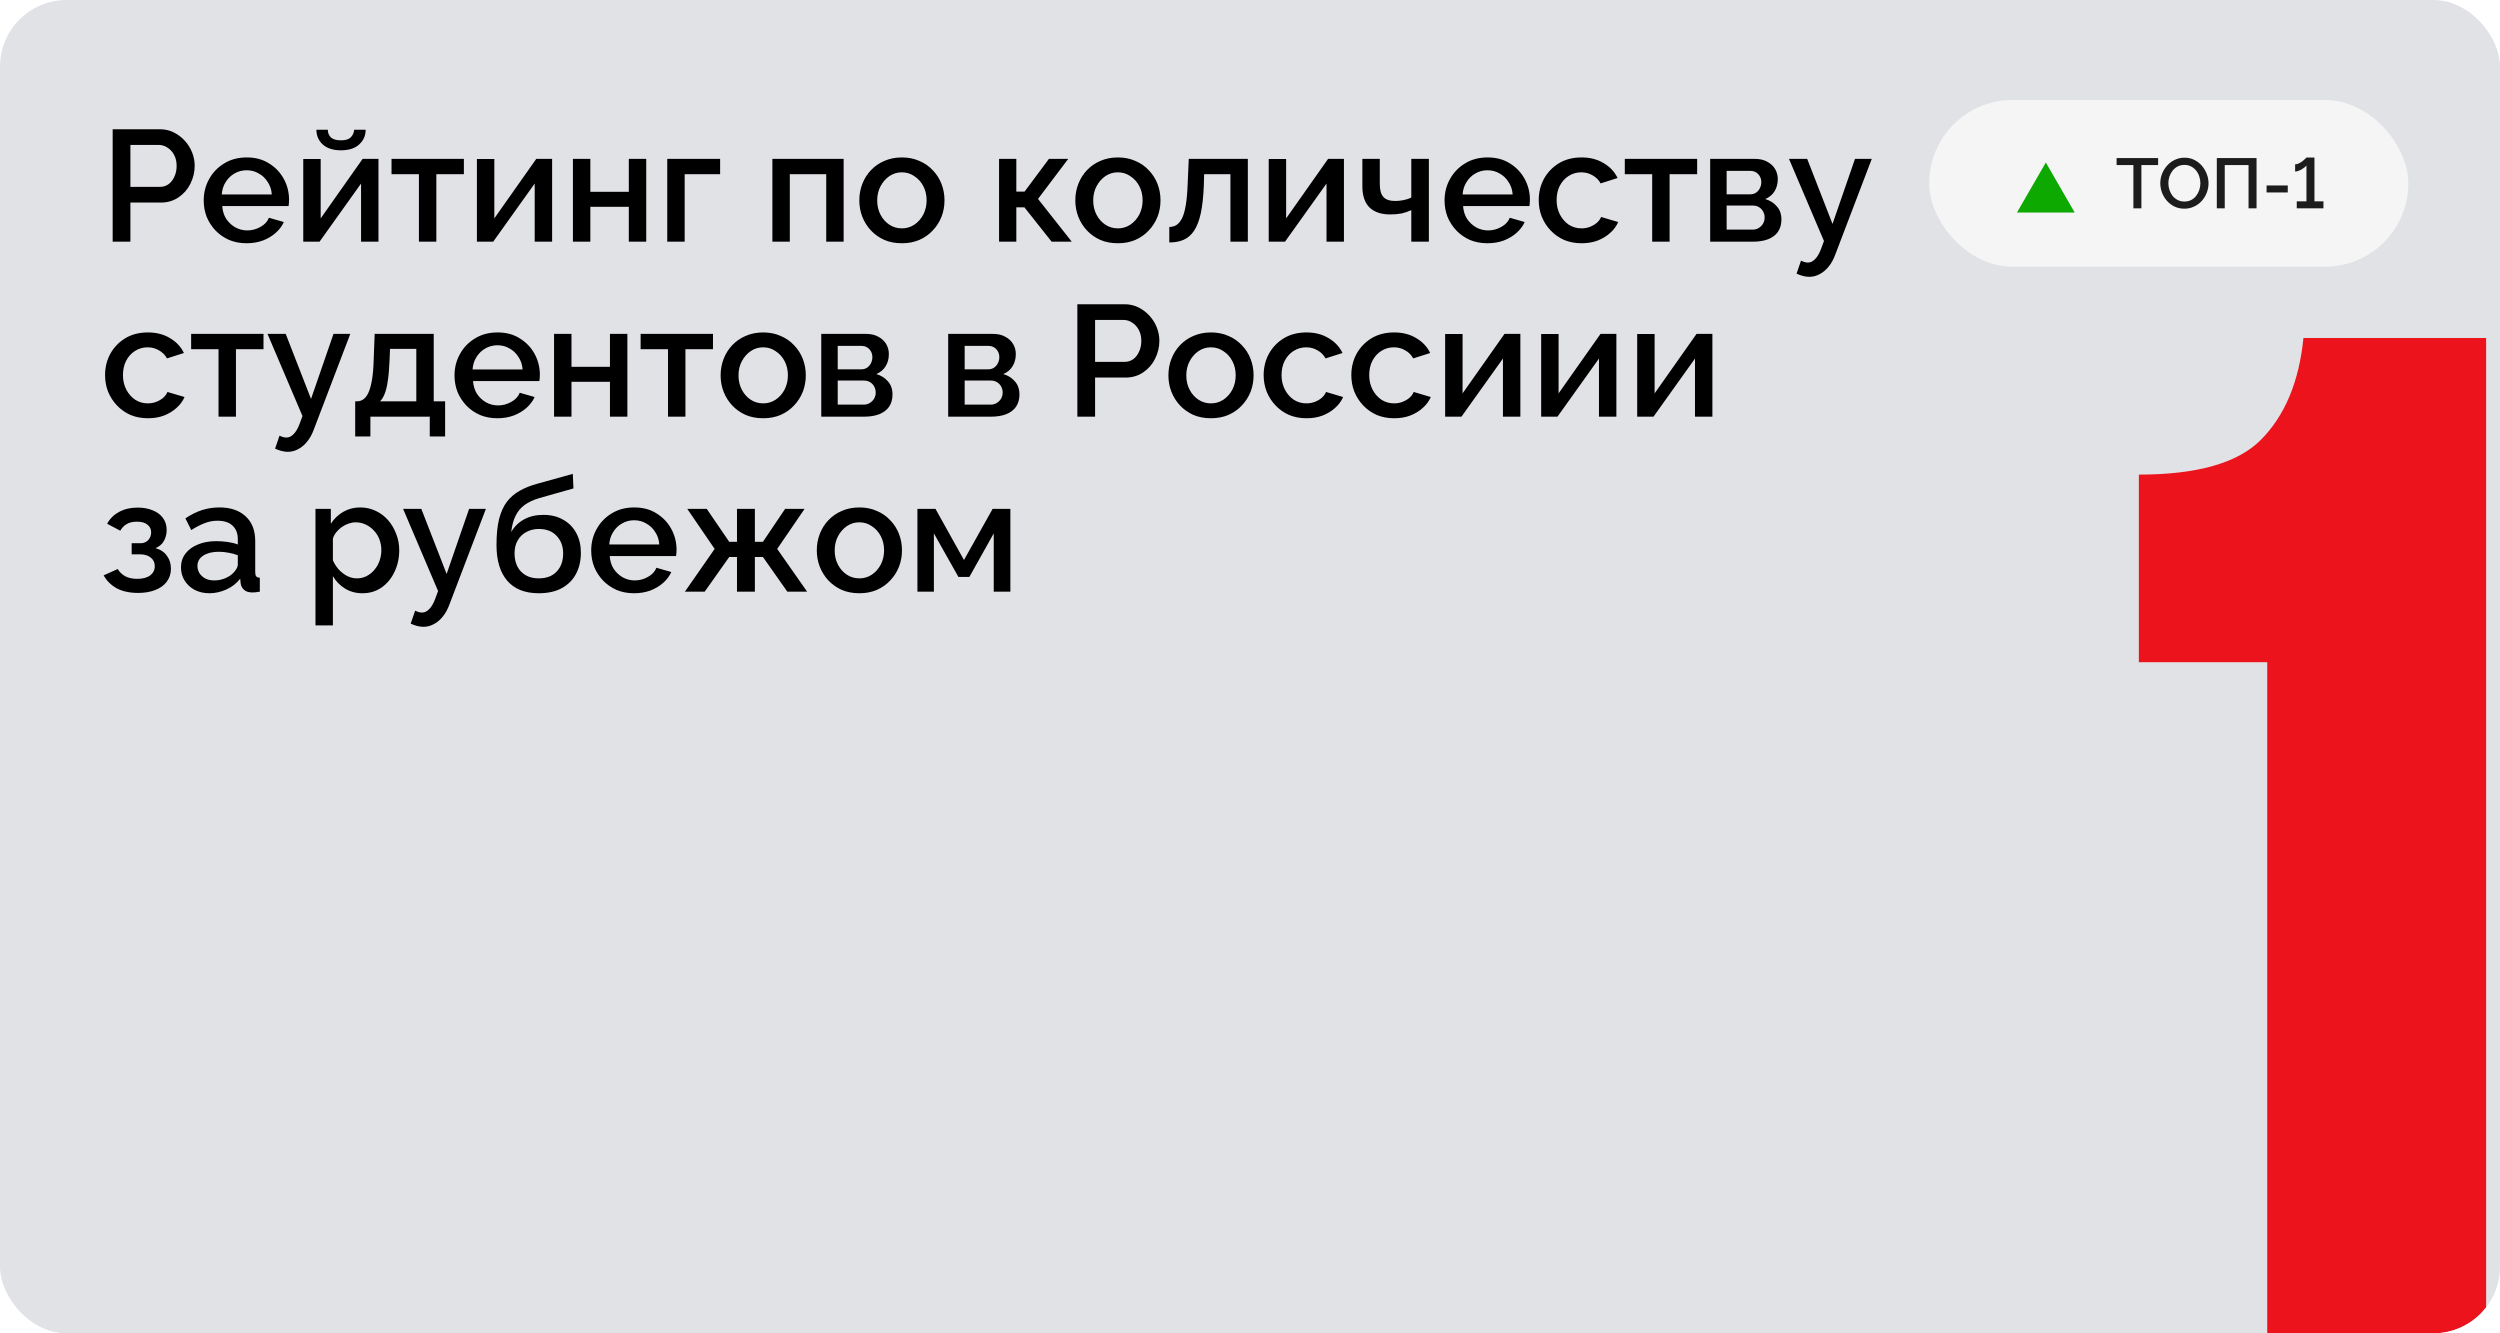 <?xml version="1.0" encoding="UTF-8"?> <svg xmlns="http://www.w3.org/2000/svg" width="600" height="320" viewBox="0 0 600 320" fill="none"><g clip-path="url(#clip0_4_7008)"><rect width="600" height="320" rx="16" fill="#E1E2E6"></rect><g filter="url(#filter0_ii_4_7008)"><path d="M543.315 153.935H512.505V108.905C526.462 108.905 536.205 106.14 541.735 100.61C547.529 94.817 550.952 86.653 552.005 76.12H595.85V370H543.315V153.935Z" fill="#ED131C"></path></g><rect x="463" y="24" width="115" height="40" rx="20" fill="#F5F5F6"></rect><path d="M491 39L497.928 51H484.072L491 39Z" fill="#0EA900"></path><path d="M517.947 39.613H513.935V50H512.014V39.613H507.985V37.93H517.947V39.613ZM524.249 50.085C523.376 50.085 522.589 49.915 521.886 49.575C521.183 49.235 520.577 48.776 520.067 48.198C519.557 47.609 519.16 46.951 518.877 46.226C518.605 45.489 518.469 44.736 518.469 43.965C518.469 43.16 518.616 42.395 518.911 41.67C519.206 40.933 519.614 40.282 520.135 39.715C520.656 39.137 521.268 38.684 521.971 38.355C522.685 38.015 523.456 37.845 524.283 37.845C525.144 37.845 525.926 38.021 526.629 38.372C527.343 38.723 527.949 39.194 528.448 39.783C528.958 40.372 529.349 41.03 529.621 41.755C529.904 42.48 530.046 43.223 530.046 43.982C530.046 44.787 529.899 45.557 529.604 46.294C529.321 47.019 528.918 47.671 528.397 48.249C527.876 48.816 527.258 49.263 526.544 49.592C525.841 49.921 525.076 50.085 524.249 50.085ZM520.407 43.965C520.407 44.532 520.498 45.081 520.679 45.614C520.86 46.147 521.115 46.623 521.444 47.042C521.784 47.45 522.192 47.773 522.668 48.011C523.144 48.249 523.677 48.368 524.266 48.368C524.878 48.368 525.422 48.243 525.898 47.994C526.374 47.745 526.771 47.41 527.088 46.991C527.417 46.56 527.666 46.084 527.836 45.563C528.006 45.03 528.091 44.498 528.091 43.965C528.091 43.398 528 42.854 527.819 42.333C527.649 41.8 527.394 41.33 527.054 40.922C526.714 40.503 526.306 40.174 525.83 39.936C525.365 39.698 524.844 39.579 524.266 39.579C523.654 39.579 523.11 39.704 522.634 39.953C522.158 40.202 521.756 40.537 521.427 40.956C521.098 41.375 520.843 41.846 520.662 42.367C520.492 42.888 520.407 43.421 520.407 43.965ZM532.034 50V37.93H541.571V50H539.65V39.613H533.938V50H532.034ZM543.979 46.192V44.509H549.062V46.192H543.979ZM557.629 48.317V50H551.22V48.317H553.549V39.715C553.458 39.851 553.305 40.004 553.09 40.174C552.886 40.333 552.653 40.491 552.393 40.65C552.132 40.797 551.86 40.922 551.577 41.024C551.305 41.126 551.055 41.177 550.829 41.177V39.443C551.135 39.443 551.441 39.364 551.747 39.205C552.064 39.046 552.359 38.865 552.631 38.661C552.903 38.446 553.118 38.253 553.277 38.083C553.447 37.913 553.537 37.822 553.549 37.811H555.47V48.317H557.629Z" fill="#1C1C1C"></path><path d="M27.04 58V31.02H38.364C39.58 31.02 40.695 31.273 41.708 31.78C42.721 32.287 43.608 32.958 44.368 33.794C45.128 34.63 45.711 35.567 46.116 36.606C46.521 37.645 46.724 38.709 46.724 39.798C46.724 41.293 46.382 42.724 45.698 44.092C45.039 45.435 44.089 46.524 42.848 47.36C41.632 48.196 40.213 48.614 38.592 48.614H31.296V58H27.04ZM31.296 44.852H38.326C39.137 44.852 39.846 44.637 40.454 44.206C41.062 43.75 41.531 43.142 41.86 42.382C42.215 41.622 42.392 40.761 42.392 39.798C42.392 38.81 42.189 37.936 41.784 37.176C41.379 36.416 40.847 35.833 40.188 35.428C39.555 34.997 38.858 34.782 38.098 34.782H31.296V44.852ZM59.19 58.38C57.644 58.38 56.238 58.114 54.972 57.582C53.73 57.025 52.654 56.277 51.742 55.34C50.83 54.377 50.12 53.288 49.614 52.072C49.132 50.831 48.892 49.513 48.892 48.12C48.892 46.245 49.322 44.535 50.184 42.99C51.045 41.419 52.248 40.165 53.794 39.228C55.339 38.265 57.15 37.784 59.228 37.784C61.305 37.784 63.091 38.265 64.586 39.228C66.106 40.165 67.284 41.407 68.12 42.952C68.956 44.497 69.374 46.157 69.374 47.93C69.374 48.234 69.361 48.525 69.336 48.804C69.31 49.057 69.285 49.273 69.26 49.45H53.338C53.414 50.615 53.73 51.641 54.288 52.528C54.87 53.389 55.605 54.073 56.492 54.58C57.378 55.061 58.328 55.302 59.342 55.302C60.456 55.302 61.508 55.023 62.496 54.466C63.509 53.909 64.193 53.174 64.548 52.262L68.12 53.288C67.689 54.251 67.03 55.125 66.144 55.91C65.282 56.67 64.256 57.278 63.066 57.734C61.875 58.165 60.583 58.38 59.19 58.38ZM53.224 46.676H65.232C65.156 45.536 64.826 44.535 64.244 43.674C63.686 42.787 62.964 42.103 62.078 41.622C61.216 41.115 60.254 40.862 59.19 40.862C58.151 40.862 57.188 41.115 56.302 41.622C55.44 42.103 54.731 42.787 54.174 43.674C53.616 44.535 53.3 45.536 53.224 46.676ZM72.783 58V38.164H76.963V52.414L87.033 38.126H90.833V58H86.653V44.054L76.697 58H72.783ZM81.827 36.074C79.953 36.074 78.496 35.605 77.457 34.668C76.444 33.731 75.937 32.553 75.937 31.134H78.673C78.673 31.869 78.914 32.477 79.395 32.958C79.902 33.439 80.713 33.68 81.827 33.68C82.917 33.68 83.689 33.452 84.145 32.996C84.627 32.54 84.918 31.919 85.019 31.134H87.755C87.755 32.553 87.236 33.731 86.197 34.668C85.184 35.605 83.727 36.074 81.827 36.074ZM100.54 58V41.812H93.966V38.126H111.332V41.812H104.72V58H100.54ZM114.457 58V38.164H118.637V52.414L128.707 38.126H132.507V58H128.327V44.054L118.371 58H114.457ZM137.502 58V38.126H141.682V46.03H150.916V38.126H155.096V58H150.916V49.64H141.682V58H137.502ZM160.139 58V38.126H172.831V41.812H164.319V58H160.139ZM185.373 58V38.126H202.473V58H198.293V41.812H189.553V58H185.373ZM216.458 58.38C214.887 58.38 213.481 58.114 212.24 57.582C210.998 57.025 209.922 56.265 209.01 55.302C208.123 54.339 207.439 53.25 206.958 52.034C206.476 50.793 206.236 49.475 206.236 48.082C206.236 46.689 206.476 45.371 206.958 44.13C207.439 42.889 208.123 41.799 209.01 40.862C209.922 39.899 210.998 39.152 212.24 38.62C213.506 38.063 214.912 37.784 216.458 37.784C218.003 37.784 219.396 38.063 220.638 38.62C221.904 39.152 222.981 39.899 223.868 40.862C224.78 41.799 225.476 42.889 225.958 44.13C226.439 45.371 226.68 46.689 226.68 48.082C226.68 49.475 226.439 50.793 225.958 52.034C225.476 53.25 224.78 54.339 223.868 55.302C222.981 56.265 221.904 57.025 220.638 57.582C219.396 58.114 218.003 58.38 216.458 58.38ZM210.53 48.12C210.53 49.387 210.796 50.527 211.328 51.54C211.86 52.553 212.569 53.351 213.456 53.934C214.342 54.517 215.343 54.808 216.458 54.808C217.547 54.808 218.535 54.517 219.422 53.934C220.334 53.326 221.056 52.515 221.588 51.502C222.12 50.463 222.386 49.323 222.386 48.082C222.386 46.815 222.12 45.675 221.588 44.662C221.056 43.649 220.334 42.851 219.422 42.268C218.535 41.66 217.547 41.356 216.458 41.356C215.343 41.356 214.342 41.66 213.456 42.268C212.569 42.876 211.86 43.687 211.328 44.7C210.796 45.688 210.53 46.828 210.53 48.12ZM239.776 58V38.126H243.918V45.992H245.894L251.746 38.126H256.382L249.124 47.74L257.218 58H252.392L245.856 49.754H243.918V58H239.776ZM268.299 58.38C266.729 58.38 265.323 58.114 264.081 57.582C262.84 57.025 261.763 56.265 260.851 55.302C259.965 54.339 259.281 53.25 258.799 52.034C258.318 50.793 258.077 49.475 258.077 48.082C258.077 46.689 258.318 45.371 258.799 44.13C259.281 42.889 259.965 41.799 260.851 40.862C261.763 39.899 262.84 39.152 264.081 38.62C265.348 38.063 266.754 37.784 268.299 37.784C269.845 37.784 271.238 38.063 272.479 38.62C273.746 39.152 274.823 39.899 275.709 40.862C276.621 41.799 277.318 42.889 277.799 44.13C278.281 45.371 278.521 46.689 278.521 48.082C278.521 49.475 278.281 50.793 277.799 52.034C277.318 53.25 276.621 54.339 275.709 55.302C274.823 56.265 273.746 57.025 272.479 57.582C271.238 58.114 269.845 58.38 268.299 58.38ZM262.371 48.12C262.371 49.387 262.637 50.527 263.169 51.54C263.701 52.553 264.411 53.351 265.297 53.934C266.184 54.517 267.185 54.808 268.299 54.808C269.389 54.808 270.377 54.517 271.263 53.934C272.175 53.326 272.897 52.515 273.429 51.502C273.961 50.463 274.227 49.323 274.227 48.082C274.227 46.815 273.961 45.675 273.429 44.662C272.897 43.649 272.175 42.851 271.263 42.268C270.377 41.66 269.389 41.356 268.299 41.356C267.185 41.356 266.184 41.66 265.297 42.268C264.411 42.876 263.701 43.687 263.169 44.7C262.637 45.688 262.371 46.828 262.371 48.12ZM280.633 58.19V54.466C281.266 54.466 281.836 54.314 282.343 54.01C282.849 53.681 283.293 53.149 283.673 52.414C284.053 51.654 284.357 50.603 284.585 49.26C284.813 47.917 284.965 46.207 285.041 44.13L285.307 38.126H299.481V58H295.301V41.812H288.993L288.917 44.51C288.815 47.17 288.575 49.387 288.195 51.16C287.815 52.908 287.283 54.301 286.599 55.34C285.94 56.353 285.104 57.088 284.091 57.544C283.103 57.975 281.95 58.19 280.633 58.19ZM304.494 58V38.164H308.674V52.414L318.744 38.126H322.544V58H318.364V44.054L308.408 58H304.494ZM338.711 58V50.438C337.951 50.793 337.166 51.059 336.355 51.236C335.545 51.388 334.633 51.464 333.619 51.464C331.491 51.464 329.845 50.907 328.679 49.792C327.539 48.652 326.969 46.967 326.969 44.738V38.126H331.149V44.206C331.149 45.599 331.441 46.625 332.023 47.284C332.606 47.917 333.543 48.234 334.835 48.234C335.545 48.234 336.254 48.158 336.963 48.006C337.673 47.854 338.255 47.651 338.711 47.398V38.126H342.929V58H338.711ZM356.993 58.38C355.447 58.38 354.041 58.114 352.775 57.582C351.533 57.025 350.457 56.277 349.545 55.34C348.633 54.377 347.923 53.288 347.417 52.072C346.935 50.831 346.695 49.513 346.695 48.12C346.695 46.245 347.125 44.535 347.987 42.99C348.848 41.419 350.051 40.165 351.597 39.228C353.142 38.265 354.953 37.784 357.031 37.784C359.108 37.784 360.894 38.265 362.389 39.228C363.909 40.165 365.087 41.407 365.923 42.952C366.759 44.497 367.177 46.157 367.177 47.93C367.177 48.234 367.164 48.525 367.139 48.804C367.113 49.057 367.088 49.273 367.063 49.45H351.141C351.217 50.615 351.533 51.641 352.091 52.528C352.673 53.389 353.408 54.073 354.295 54.58C355.181 55.061 356.131 55.302 357.145 55.302C358.259 55.302 359.311 55.023 360.299 54.466C361.312 53.909 361.996 53.174 362.351 52.262L365.923 53.288C365.492 54.251 364.833 55.125 363.947 55.91C363.085 56.67 362.059 57.278 360.869 57.734C359.678 58.165 358.386 58.38 356.993 58.38ZM351.027 46.676H363.035C362.959 45.536 362.629 44.535 362.047 43.674C361.489 42.787 360.767 42.103 359.881 41.622C359.019 41.115 358.057 40.862 356.993 40.862C355.954 40.862 354.991 41.115 354.105 41.622C353.243 42.103 352.534 42.787 351.977 43.674C351.419 44.535 351.103 45.536 351.027 46.676ZM379.592 58.38C378.047 58.38 376.641 58.114 375.374 57.582C374.133 57.025 373.056 56.265 372.144 55.302C371.232 54.339 370.523 53.237 370.016 51.996C369.535 50.755 369.294 49.437 369.294 48.044C369.294 46.169 369.712 44.459 370.548 42.914C371.409 41.369 372.6 40.127 374.12 39.19C375.665 38.253 377.489 37.784 379.592 37.784C381.619 37.784 383.379 38.24 384.874 39.152C386.394 40.039 387.509 41.229 388.218 42.724L384.152 44.016C383.696 43.18 383.05 42.534 382.214 42.078C381.403 41.597 380.504 41.356 379.516 41.356C378.401 41.356 377.388 41.647 376.476 42.23C375.589 42.787 374.88 43.573 374.348 44.586C373.841 45.574 373.588 46.727 373.588 48.044C373.588 49.311 373.854 50.463 374.386 51.502C374.918 52.515 375.627 53.326 376.514 53.934C377.426 54.517 378.439 54.808 379.554 54.808C380.238 54.808 380.897 54.694 381.53 54.466C382.189 54.213 382.759 53.883 383.24 53.478C383.721 53.047 384.063 52.579 384.266 52.072L388.37 53.288C387.939 54.276 387.293 55.15 386.432 55.91C385.596 56.67 384.595 57.278 383.43 57.734C382.29 58.165 381.011 58.38 379.592 58.38ZM396.525 58V41.812H389.951V38.126H407.317V41.812H400.705V58H396.525ZM410.442 58V38.126H421.082C422.348 38.126 423.387 38.367 424.198 38.848C425.034 39.304 425.654 39.899 426.06 40.634C426.465 41.343 426.668 42.129 426.668 42.99C426.668 44.079 426.414 45.042 425.908 45.878C425.401 46.714 424.654 47.347 423.666 47.778C424.806 48.107 425.73 48.69 426.44 49.526C427.174 50.337 427.542 51.388 427.542 52.68C427.542 53.845 427.263 54.833 426.706 55.644C426.148 56.429 425.35 57.025 424.312 57.43C423.298 57.81 422.108 58 420.74 58H410.442ZM414.394 55.112H420.626C421.158 55.112 421.639 54.985 422.07 54.732C422.526 54.453 422.88 54.099 423.134 53.668C423.387 53.212 423.514 52.731 423.514 52.224C423.514 51.667 423.387 51.173 423.134 50.742C422.906 50.311 422.576 49.969 422.146 49.716C421.74 49.463 421.259 49.336 420.702 49.336H414.394V55.112ZM414.394 46.638H420.018C420.55 46.638 421.018 46.511 421.424 46.258C421.829 45.979 422.146 45.612 422.374 45.156C422.602 44.7 422.716 44.219 422.716 43.712C422.716 42.977 422.475 42.344 421.994 41.812C421.512 41.28 420.879 41.014 420.094 41.014H414.394V46.638ZM434.218 66.436C433.762 66.436 433.28 66.373 432.774 66.246C432.267 66.119 431.735 65.929 431.178 65.676L432.242 62.56C432.546 62.712 432.837 62.826 433.116 62.902C433.394 62.978 433.648 63.016 433.876 63.016C434.509 63.016 435.079 62.75 435.586 62.218C436.118 61.711 436.586 60.939 436.992 59.9L437.752 57.848L429.354 38.126H433.724L439.804 53.744L445.2 38.126H449.228L440.488 61.04C440.057 62.231 439.512 63.219 438.854 64.004C438.22 64.789 437.511 65.385 436.726 65.79C435.94 66.221 435.104 66.436 434.218 66.436ZM35.514 100.38C33.969 100.38 32.563 100.114 31.296 99.582C30.055 99.025 28.978 98.265 28.066 97.302C27.154 96.339 26.445 95.237 25.938 93.996C25.457 92.755 25.216 91.437 25.216 90.044C25.216 88.169 25.634 86.459 26.47 84.914C27.331 83.369 28.522 82.127 30.042 81.19C31.587 80.253 33.411 79.784 35.514 79.784C37.541 79.784 39.301 80.24 40.796 81.152C42.316 82.039 43.431 83.229 44.14 84.724L40.074 86.016C39.618 85.18 38.972 84.534 38.136 84.078C37.325 83.597 36.426 83.356 35.438 83.356C34.323 83.356 33.31 83.647 32.398 84.23C31.511 84.787 30.802 85.573 30.27 86.586C29.763 87.574 29.51 88.727 29.51 90.044C29.51 91.311 29.776 92.463 30.308 93.502C30.84 94.515 31.549 95.326 32.436 95.934C33.348 96.517 34.361 96.808 35.476 96.808C36.16 96.808 36.819 96.694 37.452 96.466C38.111 96.213 38.681 95.883 39.162 95.478C39.643 95.047 39.985 94.579 40.188 94.072L44.292 95.288C43.861 96.276 43.215 97.15 42.354 97.91C41.518 98.67 40.517 99.278 39.352 99.734C38.212 100.165 36.933 100.38 35.514 100.38ZM52.447 100V83.812H45.873V80.126H63.239V83.812H56.627V100H52.447ZM69.061 108.436C68.606 108.436 68.124 108.373 67.618 108.246C67.111 108.119 66.579 107.929 66.022 107.676L67.085 104.56C67.389 104.712 67.681 104.826 67.96 104.902C68.238 104.978 68.492 105.016 68.719 105.016C69.353 105.016 69.923 104.75 70.43 104.218C70.962 103.711 71.43 102.939 71.835 101.9L72.596 99.848L64.198 80.126H68.567L74.647 95.744L80.043 80.126H84.072L75.332 103.04C74.901 104.231 74.356 105.219 73.698 106.004C73.064 106.789 72.355 107.385 71.57 107.79C70.784 108.221 69.948 108.436 69.061 108.436ZM85.245 104.75V96.314H85.701C86.233 96.314 86.727 96.162 87.183 95.858C87.639 95.554 88.044 95.035 88.399 94.3C88.753 93.54 89.045 92.501 89.273 91.184C89.501 89.841 89.64 88.157 89.691 86.13L89.919 80.126H104.093V96.314H106.829V104.75H103.143V100H88.893V104.75H85.245ZM91.211 96.314H99.913V83.736H93.605L93.491 86.51C93.415 88.435 93.275 90.057 93.073 91.374C92.895 92.691 92.642 93.743 92.313 94.528C92.009 95.313 91.641 95.909 91.211 96.314ZM119.381 100.38C117.836 100.38 116.43 100.114 115.163 99.582C113.922 99.025 112.845 98.277 111.933 97.34C111.021 96.377 110.312 95.288 109.805 94.072C109.324 92.831 109.083 91.513 109.083 90.12C109.083 88.245 109.514 86.535 110.375 84.99C111.237 83.419 112.44 82.165 113.985 81.228C115.531 80.265 117.342 79.784 119.419 79.784C121.497 79.784 123.283 80.265 124.777 81.228C126.297 82.165 127.475 83.407 128.311 84.952C129.147 86.497 129.565 88.157 129.565 89.93C129.565 90.234 129.553 90.525 129.527 90.804C129.502 91.057 129.477 91.273 129.451 91.45H113.529C113.605 92.615 113.922 93.641 114.479 94.528C115.062 95.389 115.797 96.073 116.683 96.58C117.57 97.061 118.52 97.302 119.533 97.302C120.648 97.302 121.699 97.023 122.687 96.466C123.701 95.909 124.385 95.174 124.739 94.262L128.311 95.288C127.881 96.251 127.222 97.125 126.335 97.91C125.474 98.67 124.448 99.278 123.257 99.734C122.067 100.165 120.775 100.38 119.381 100.38ZM113.415 88.676H125.423C125.347 87.536 125.018 86.535 124.435 85.674C123.878 84.787 123.156 84.103 122.269 83.622C121.408 83.115 120.445 82.862 119.381 82.862C118.343 82.862 117.38 83.115 116.493 83.622C115.632 84.103 114.923 84.787 114.365 85.674C113.808 86.535 113.491 87.536 113.415 88.676ZM132.975 100V80.126H137.155V88.03H146.389V80.126H150.569V100H146.389V91.64H137.155V100H132.975ZM160.324 100V83.812H153.75V80.126H171.116V83.812H164.504V100H160.324ZM183.17 100.38C181.6 100.38 180.194 100.114 178.952 99.582C177.711 99.025 176.634 98.265 175.722 97.302C174.836 96.339 174.152 95.25 173.67 94.034C173.189 92.793 172.948 91.475 172.948 90.082C172.948 88.689 173.189 87.371 173.67 86.13C174.152 84.889 174.836 83.799 175.722 82.862C176.634 81.899 177.711 81.152 178.952 80.62C180.219 80.063 181.625 79.784 183.17 79.784C184.716 79.784 186.109 80.063 187.35 80.62C188.617 81.152 189.694 81.899 190.58 82.862C191.492 83.799 192.189 84.889 192.67 86.13C193.152 87.371 193.392 88.689 193.392 90.082C193.392 91.475 193.152 92.793 192.67 94.034C192.189 95.25 191.492 96.339 190.58 97.302C189.694 98.265 188.617 99.025 187.35 99.582C186.109 100.114 184.716 100.38 183.17 100.38ZM177.242 90.12C177.242 91.387 177.508 92.527 178.04 93.54C178.572 94.553 179.282 95.351 180.168 95.934C181.055 96.517 182.056 96.808 183.17 96.808C184.26 96.808 185.248 96.517 186.134 95.934C187.046 95.326 187.768 94.515 188.3 93.502C188.832 92.463 189.098 91.323 189.098 90.082C189.098 88.815 188.832 87.675 188.3 86.662C187.768 85.649 187.046 84.851 186.134 84.268C185.248 83.66 184.26 83.356 183.17 83.356C182.056 83.356 181.055 83.66 180.168 84.268C179.282 84.876 178.572 85.687 178.04 86.7C177.508 87.688 177.242 88.828 177.242 90.12ZM197.1 100V80.126H207.74C209.006 80.126 210.045 80.367 210.856 80.848C211.692 81.304 212.312 81.899 212.718 82.634C213.123 83.343 213.326 84.129 213.326 84.99C213.326 86.079 213.072 87.042 212.566 87.878C212.059 88.714 211.312 89.347 210.324 89.778C211.464 90.107 212.388 90.69 213.098 91.526C213.832 92.337 214.2 93.388 214.2 94.68C214.2 95.845 213.921 96.833 213.364 97.644C212.806 98.429 212.008 99.025 210.97 99.43C209.956 99.81 208.766 100 207.398 100H197.1ZM201.052 97.112H207.284C207.816 97.112 208.297 96.985 208.728 96.732C209.184 96.453 209.538 96.099 209.792 95.668C210.045 95.212 210.172 94.731 210.172 94.224C210.172 93.667 210.045 93.173 209.792 92.742C209.564 92.311 209.234 91.969 208.804 91.716C208.398 91.463 207.917 91.336 207.36 91.336H201.052V97.112ZM201.052 88.638H206.676C207.208 88.638 207.676 88.511 208.082 88.258C208.487 87.979 208.804 87.612 209.032 87.156C209.26 86.7 209.374 86.219 209.374 85.712C209.374 84.977 209.133 84.344 208.652 83.812C208.17 83.28 207.537 83.014 206.752 83.014H201.052V88.638ZM227.567 100V80.126H238.207C239.473 80.126 240.512 80.367 241.323 80.848C242.159 81.304 242.779 81.899 243.185 82.634C243.59 83.343 243.793 84.129 243.793 84.99C243.793 86.079 243.539 87.042 243.033 87.878C242.526 88.714 241.779 89.347 240.791 89.778C241.931 90.107 242.855 90.69 243.565 91.526C244.299 92.337 244.667 93.388 244.667 94.68C244.667 95.845 244.388 96.833 243.831 97.644C243.273 98.429 242.475 99.025 241.437 99.43C240.423 99.81 239.233 100 237.865 100H227.567ZM231.519 97.112H237.751C238.283 97.112 238.764 96.985 239.195 96.732C239.651 96.453 240.005 96.099 240.259 95.668C240.512 95.212 240.639 94.731 240.639 94.224C240.639 93.667 240.512 93.173 240.259 92.742C240.031 92.311 239.701 91.969 239.271 91.716C238.865 91.463 238.384 91.336 237.827 91.336H231.519V97.112ZM231.519 88.638H237.143C237.675 88.638 238.143 88.511 238.549 88.258C238.954 87.979 239.271 87.612 239.499 87.156C239.727 86.7 239.841 86.219 239.841 85.712C239.841 84.977 239.6 84.344 239.119 83.812C238.637 83.28 238.004 83.014 237.219 83.014H231.519V88.638ZM258.565 100V73.02H269.889C271.105 73.02 272.22 73.273 273.233 73.78C274.247 74.287 275.133 74.958 275.893 75.794C276.653 76.63 277.236 77.567 277.641 78.606C278.047 79.645 278.249 80.709 278.249 81.798C278.249 83.293 277.907 84.724 277.223 86.092C276.565 87.435 275.615 88.524 274.373 89.36C273.157 90.196 271.739 90.614 270.117 90.614H262.821V100H258.565ZM262.821 86.852H269.851C270.662 86.852 271.371 86.637 271.979 86.206C272.587 85.75 273.056 85.142 273.385 84.382C273.74 83.622 273.917 82.761 273.917 81.798C273.917 80.81 273.715 79.936 273.309 79.176C272.904 78.416 272.372 77.833 271.713 77.428C271.08 76.997 270.383 76.782 269.623 76.782H262.821V86.852ZM290.639 100.38C289.069 100.38 287.663 100.114 286.421 99.582C285.18 99.025 284.103 98.265 283.191 97.302C282.305 96.339 281.621 95.25 281.139 94.034C280.658 92.793 280.417 91.475 280.417 90.082C280.417 88.689 280.658 87.371 281.139 86.13C281.621 84.889 282.305 83.799 283.191 82.862C284.103 81.899 285.18 81.152 286.421 80.62C287.688 80.063 289.094 79.784 290.639 79.784C292.185 79.784 293.578 80.063 294.819 80.62C296.086 81.152 297.163 81.899 298.049 82.862C298.961 83.799 299.658 84.889 300.139 86.13C300.621 87.371 300.861 88.689 300.861 90.082C300.861 91.475 300.621 92.793 300.139 94.034C299.658 95.25 298.961 96.339 298.049 97.302C297.163 98.265 296.086 99.025 294.819 99.582C293.578 100.114 292.185 100.38 290.639 100.38ZM284.711 90.12C284.711 91.387 284.977 92.527 285.509 93.54C286.041 94.553 286.751 95.351 287.637 95.934C288.524 96.517 289.525 96.808 290.639 96.808C291.729 96.808 292.717 96.517 293.603 95.934C294.515 95.326 295.237 94.515 295.769 93.502C296.301 92.463 296.567 91.323 296.567 90.082C296.567 88.815 296.301 87.675 295.769 86.662C295.237 85.649 294.515 84.851 293.603 84.268C292.717 83.66 291.729 83.356 290.639 83.356C289.525 83.356 288.524 83.66 287.637 84.268C286.751 84.876 286.041 85.687 285.509 86.7C284.977 87.688 284.711 88.828 284.711 90.12ZM313.575 100.38C312.029 100.38 310.623 100.114 309.357 99.582C308.115 99.025 307.039 98.265 306.127 97.302C305.215 96.339 304.505 95.237 303.999 93.996C303.517 92.755 303.277 91.437 303.277 90.044C303.277 88.169 303.695 86.459 304.531 84.914C305.392 83.369 306.583 82.127 308.103 81.19C309.648 80.253 311.472 79.784 313.575 79.784C315.601 79.784 317.362 80.24 318.857 81.152C320.377 82.039 321.491 83.229 322.201 84.724L318.135 86.016C317.679 85.18 317.033 84.534 316.197 84.078C315.386 83.597 314.487 83.356 313.499 83.356C312.384 83.356 311.371 83.647 310.459 84.23C309.572 84.787 308.863 85.573 308.331 86.586C307.824 87.574 307.571 88.727 307.571 90.044C307.571 91.311 307.837 92.463 308.369 93.502C308.901 94.515 309.61 95.326 310.497 95.934C311.409 96.517 312.422 96.808 313.537 96.808C314.221 96.808 314.879 96.694 315.513 96.466C316.171 96.213 316.741 95.883 317.223 95.478C317.704 95.047 318.046 94.579 318.249 94.072L322.353 95.288C321.922 96.276 321.276 97.15 320.415 97.91C319.579 98.67 318.578 99.278 317.413 99.734C316.273 100.165 314.993 100.38 313.575 100.38ZM334.616 100.38C333.07 100.38 331.664 100.114 330.398 99.582C329.156 99.025 328.08 98.265 327.168 97.302C326.256 96.339 325.546 95.237 325.04 93.996C324.558 92.755 324.318 91.437 324.318 90.044C324.318 88.169 324.736 86.459 325.572 84.914C326.433 83.369 327.624 82.127 329.144 81.19C330.689 80.253 332.513 79.784 334.616 79.784C336.642 79.784 338.403 80.24 339.898 81.152C341.418 82.039 342.532 83.229 343.242 84.724L339.176 86.016C338.72 85.18 338.074 84.534 337.238 84.078C336.427 83.597 335.528 83.356 334.54 83.356C333.425 83.356 332.412 83.647 331.5 84.23C330.613 84.787 329.904 85.573 329.372 86.586C328.865 87.574 328.612 88.727 328.612 90.044C328.612 91.311 328.878 92.463 329.41 93.502C329.942 94.515 330.651 95.326 331.538 95.934C332.45 96.517 333.463 96.808 334.578 96.808C335.262 96.808 335.92 96.694 336.554 96.466C337.212 96.213 337.782 95.883 338.264 95.478C338.745 95.047 339.087 94.579 339.29 94.072L343.394 95.288C342.963 96.276 342.317 97.15 341.456 97.91C340.62 98.67 339.619 99.278 338.454 99.734C337.314 100.165 336.034 100.38 334.616 100.38ZM346.836 100V80.164H351.016V94.414L361.086 80.126H364.886V100H360.706V86.054L350.75 100H346.836ZM369.881 100V80.164H374.061V94.414L384.131 80.126H387.931V100H383.751V86.054L373.795 100H369.881ZM392.926 100V80.164H397.106V94.414L407.176 80.126H410.976V100H406.796V86.054L396.84 100H392.926ZM33.158 142.304C31.131 142.304 29.421 141.937 28.028 141.202C26.66 140.442 25.609 139.403 24.874 138.086L28.256 136.566C28.687 137.301 29.295 137.883 30.08 138.314C30.865 138.719 31.815 138.922 32.93 138.922C34.273 138.922 35.311 138.643 36.046 138.086C36.781 137.529 37.148 136.794 37.148 135.882C37.148 135.046 36.844 134.375 36.236 133.868C35.628 133.336 34.767 133.057 33.652 133.032H31.6V130.372H33.728C34.235 130.372 34.678 130.258 35.058 130.03C35.438 129.802 35.729 129.498 35.932 129.118C36.16 128.713 36.274 128.257 36.274 127.75C36.274 126.99 35.983 126.382 35.4 125.926C34.843 125.445 33.994 125.204 32.854 125.204C31.866 125.204 31.055 125.394 30.422 125.774C29.789 126.129 29.269 126.661 28.864 127.37L25.71 125.698C26.369 124.482 27.331 123.532 28.598 122.848C29.865 122.164 31.347 121.822 33.044 121.822C34.387 121.822 35.577 122.037 36.616 122.468C37.68 122.873 38.503 123.481 39.086 124.292C39.694 125.077 39.998 126.053 39.998 127.218C39.998 128.13 39.783 128.991 39.352 129.802C38.921 130.587 38.25 131.17 37.338 131.55C38.554 131.905 39.466 132.525 40.074 133.412C40.707 134.273 41.024 135.299 41.024 136.49C41.024 137.706 40.682 138.757 39.998 139.644C39.339 140.505 38.415 141.164 37.224 141.62C36.033 142.076 34.678 142.304 33.158 142.304ZM43.433 136.186C43.433 134.919 43.788 133.817 44.497 132.88C45.232 131.917 46.233 131.183 47.499 130.676C48.766 130.144 50.235 129.878 51.907 129.878C52.794 129.878 53.693 129.941 54.605 130.068C55.542 130.195 56.366 130.397 57.075 130.676V129.422C57.075 128.029 56.657 126.939 55.821 126.154C54.985 125.369 53.782 124.976 52.211 124.976C51.096 124.976 50.045 125.179 49.057 125.584C48.069 125.964 47.018 126.509 45.903 127.218L44.497 124.406C45.815 123.519 47.132 122.861 48.449 122.43C49.792 121.999 51.198 121.784 52.667 121.784C55.327 121.784 57.417 122.493 58.937 123.912C60.483 125.305 61.255 127.294 61.255 129.878V137.288C61.255 137.769 61.331 138.111 61.483 138.314C61.66 138.517 61.952 138.631 62.357 138.656V142C61.977 142.076 61.635 142.127 61.331 142.152C61.027 142.177 60.774 142.19 60.571 142.19C59.684 142.19 59.013 141.975 58.557 141.544C58.101 141.113 57.835 140.607 57.759 140.024L57.645 138.884C56.784 139.999 55.682 140.86 54.339 141.468C52.996 142.076 51.641 142.38 50.273 142.38C48.956 142.38 47.778 142.114 46.739 141.582C45.7 141.025 44.89 140.277 44.307 139.34C43.724 138.403 43.433 137.351 43.433 136.186ZM56.087 137.402C56.391 137.073 56.632 136.743 56.809 136.414C56.986 136.085 57.075 135.793 57.075 135.54V133.26C56.366 132.981 55.618 132.779 54.833 132.652C54.048 132.5 53.275 132.424 52.515 132.424C50.995 132.424 49.754 132.728 48.791 133.336C47.854 133.944 47.385 134.78 47.385 135.844C47.385 136.427 47.537 136.984 47.841 137.516C48.17 138.048 48.627 138.479 49.209 138.808C49.817 139.137 50.565 139.302 51.451 139.302C52.363 139.302 53.237 139.125 54.073 138.77C54.909 138.415 55.581 137.959 56.087 137.402ZM87.001 142.38C85.405 142.38 83.999 142 82.783 141.24C81.567 140.48 80.604 139.492 79.895 138.276V150.094H75.715V122.126H79.401V125.698C80.161 124.507 81.149 123.557 82.365 122.848C83.581 122.139 84.936 121.784 86.431 121.784C87.799 121.784 89.053 122.063 90.193 122.62C91.333 123.152 92.321 123.899 93.157 124.862C93.993 125.825 94.639 126.927 95.095 128.168C95.576 129.384 95.817 130.676 95.817 132.044C95.817 133.944 95.437 135.679 94.677 137.25C93.942 138.821 92.904 140.075 91.561 141.012C90.244 141.924 88.724 142.38 87.001 142.38ZM85.633 138.808C86.52 138.808 87.318 138.618 88.027 138.238C88.762 137.858 89.382 137.351 89.889 136.718C90.421 136.085 90.826 135.363 91.105 134.552C91.384 133.741 91.523 132.905 91.523 132.044C91.523 131.132 91.371 130.271 91.067 129.46C90.763 128.649 90.32 127.94 89.737 127.332C89.18 126.724 88.521 126.243 87.761 125.888C87.026 125.533 86.216 125.356 85.329 125.356C84.797 125.356 84.24 125.457 83.657 125.66C83.074 125.863 82.53 126.141 82.023 126.496C81.516 126.851 81.073 127.269 80.693 127.75C80.313 128.231 80.047 128.738 79.895 129.27V134.476C80.25 135.287 80.718 136.021 81.301 136.68C81.884 137.313 82.555 137.833 83.315 138.238C84.075 138.618 84.848 138.808 85.633 138.808ZM101.606 150.436C101.15 150.436 100.669 150.373 100.162 150.246C99.656 150.119 99.124 149.929 98.566 149.676L99.63 146.56C99.934 146.712 100.226 146.826 100.504 146.902C100.783 146.978 101.036 147.016 101.264 147.016C101.898 147.016 102.468 146.75 102.974 146.218C103.506 145.711 103.975 144.939 104.38 143.9L105.14 141.848L96.742 122.126H101.112L107.192 137.744L112.588 122.126H116.616L107.876 145.04C107.446 146.231 106.901 147.219 106.242 148.004C105.609 148.789 104.9 149.385 104.114 149.79C103.329 150.221 102.493 150.436 101.606 150.436ZM129.304 142.38C125.985 142.38 123.464 141.379 121.742 139.378C120.019 137.377 119.158 134.514 119.158 130.79C119.158 128.358 119.36 126.306 119.766 124.634C120.196 122.937 120.817 121.543 121.628 120.454C122.464 119.365 123.49 118.478 124.706 117.794C125.947 117.085 127.378 116.515 129 116.084L137.474 113.728L137.626 117.224L129.304 119.58C127.986 119.985 126.859 120.517 125.922 121.176C125.01 121.835 124.288 122.696 123.756 123.76C123.224 124.799 122.869 126.116 122.692 127.712C123.401 126.42 124.414 125.407 125.732 124.672C127.049 123.937 128.607 123.57 130.406 123.57C132.255 123.57 133.851 123.963 135.194 124.748C136.536 125.508 137.575 126.572 138.31 127.94C139.044 129.308 139.412 130.879 139.412 132.652C139.412 134.577 139.019 136.275 138.234 137.744C137.474 139.188 136.334 140.328 134.814 141.164C133.319 141.975 131.482 142.38 129.304 142.38ZM129.304 138.808C131.153 138.808 132.584 138.263 133.598 137.174C134.636 136.085 135.156 134.641 135.156 132.842C135.156 131.119 134.636 129.713 133.598 128.624C132.584 127.509 131.153 126.952 129.304 126.952C128.214 126.952 127.226 127.193 126.34 127.674C125.453 128.13 124.756 128.801 124.25 129.688C123.743 130.549 123.49 131.601 123.49 132.842C123.49 134.007 123.718 135.046 124.174 135.958C124.63 136.845 125.288 137.541 126.15 138.048C127.011 138.555 128.062 138.808 129.304 138.808ZM152.186 142.38C150.641 142.38 149.235 142.114 147.968 141.582C146.727 141.025 145.65 140.277 144.738 139.34C143.826 138.377 143.117 137.288 142.61 136.072C142.129 134.831 141.888 133.513 141.888 132.12C141.888 130.245 142.319 128.535 143.18 126.99C144.041 125.419 145.245 124.165 146.79 123.228C148.335 122.265 150.147 121.784 152.224 121.784C154.301 121.784 156.087 122.265 157.582 123.228C159.102 124.165 160.28 125.407 161.116 126.952C161.952 128.497 162.37 130.157 162.37 131.93C162.37 132.234 162.357 132.525 162.332 132.804C162.307 133.057 162.281 133.273 162.256 133.45H146.334C146.41 134.615 146.727 135.641 147.284 136.528C147.867 137.389 148.601 138.073 149.488 138.58C150.375 139.061 151.325 139.302 152.338 139.302C153.453 139.302 154.504 139.023 155.492 138.466C156.505 137.909 157.189 137.174 157.544 136.262L161.116 137.288C160.685 138.251 160.027 139.125 159.14 139.91C158.279 140.67 157.253 141.278 156.062 141.734C154.871 142.165 153.579 142.38 152.186 142.38ZM146.22 130.676H158.228C158.152 129.536 157.823 128.535 157.24 127.674C156.683 126.787 155.961 126.103 155.074 125.622C154.213 125.115 153.25 124.862 152.186 124.862C151.147 124.862 150.185 125.115 149.298 125.622C148.437 126.103 147.727 126.787 147.17 127.674C146.613 128.535 146.296 129.536 146.22 130.676ZM164.373 142L171.517 131.74L164.943 122.126H169.617L175.013 130.03H176.875V122.126H181.169V130.03H183.107L188.427 122.126H193.101L186.527 131.74L193.709 142H188.959L183.107 133.678H181.169V142H176.875V133.678H175.013L169.123 142H164.373ZM206.252 142.38C204.682 142.38 203.276 142.114 202.034 141.582C200.793 141.025 199.716 140.265 198.804 139.302C197.918 138.339 197.234 137.25 196.752 136.034C196.271 134.793 196.03 133.475 196.03 132.082C196.03 130.689 196.271 129.371 196.752 128.13C197.234 126.889 197.918 125.799 198.804 124.862C199.716 123.899 200.793 123.152 202.034 122.62C203.301 122.063 204.707 121.784 206.252 121.784C207.798 121.784 209.191 122.063 210.432 122.62C211.699 123.152 212.776 123.899 213.662 124.862C214.574 125.799 215.271 126.889 215.752 128.13C216.234 129.371 216.474 130.689 216.474 132.082C216.474 133.475 216.234 134.793 215.752 136.034C215.271 137.25 214.574 138.339 213.662 139.302C212.776 140.265 211.699 141.025 210.432 141.582C209.191 142.114 207.798 142.38 206.252 142.38ZM200.324 132.12C200.324 133.387 200.59 134.527 201.122 135.54C201.654 136.553 202.364 137.351 203.25 137.934C204.137 138.517 205.138 138.808 206.252 138.808C207.342 138.808 208.33 138.517 209.216 137.934C210.128 137.326 210.85 136.515 211.382 135.502C211.914 134.463 212.18 133.323 212.18 132.082C212.18 130.815 211.914 129.675 211.382 128.662C210.85 127.649 210.128 126.851 209.216 126.268C208.33 125.66 207.342 125.356 206.252 125.356C205.138 125.356 204.137 125.66 203.25 126.268C202.364 126.876 201.654 127.687 201.122 128.7C200.59 129.688 200.324 130.828 200.324 132.12ZM220.182 142V122.126H224.514L231.354 134.4L238.232 122.126H242.488V142H238.498V128.016L232.646 138.466H230.024L224.134 128.016V142H220.182Z" fill="black"></path></g><defs><filter id="filter0_ii_4_7008" x="507.646" y="76.12" width="93.884" height="298.88" filterUnits="userSpaceOnUse" color-interpolation-filters="sRGB"><feFlood flood-opacity="0" result="BackgroundImageFix"></feFlood><feBlend mode="normal" in="SourceGraphic" in2="BackgroundImageFix" result="shape"></feBlend><feColorMatrix in="SourceAlpha" type="matrix" values="0 0 0 0 0 0 0 0 0 0 0 0 0 0 0 0 0 0 127 0" result="hardAlpha"></feColorMatrix><feOffset dx="-4.86"></feOffset><feGaussianBlur stdDeviation="6.345"></feGaussianBlur><feComposite in2="hardAlpha" operator="arithmetic" k2="-1" k3="1"></feComposite><feColorMatrix type="matrix" values="0 0 0 0 1 0 0 0 0 0.565 0 0 0 0 0.565 0 0 0 1 0"></feColorMatrix><feBlend mode="normal" in2="shape" result="effect1_innerShadow_4_7008"></feBlend><feColorMatrix in="SourceAlpha" type="matrix" values="0 0 0 0 0 0 0 0 0 0 0 0 0 0 0 0 0 0 127 0" result="hardAlpha"></feColorMatrix><feOffset dx="5.68" dy="5"></feOffset><feGaussianBlur stdDeviation="3.86"></feGaussianBlur><feComposite in2="hardAlpha" operator="arithmetic" k2="-1" k3="1"></feComposite><feColorMatrix type="matrix" values="0 0 0 0 0.361 0 0 0 0 0 0 0 0 0 0 0 0 0 0.15 0"></feColorMatrix><feBlend mode="normal" in2="effect1_innerShadow_4_7008" result="effect2_innerShadow_4_7008"></feBlend></filter><clipPath id="clip0_4_7008"><rect width="600" height="320" rx="16" fill="white"></rect></clipPath></defs></svg> 